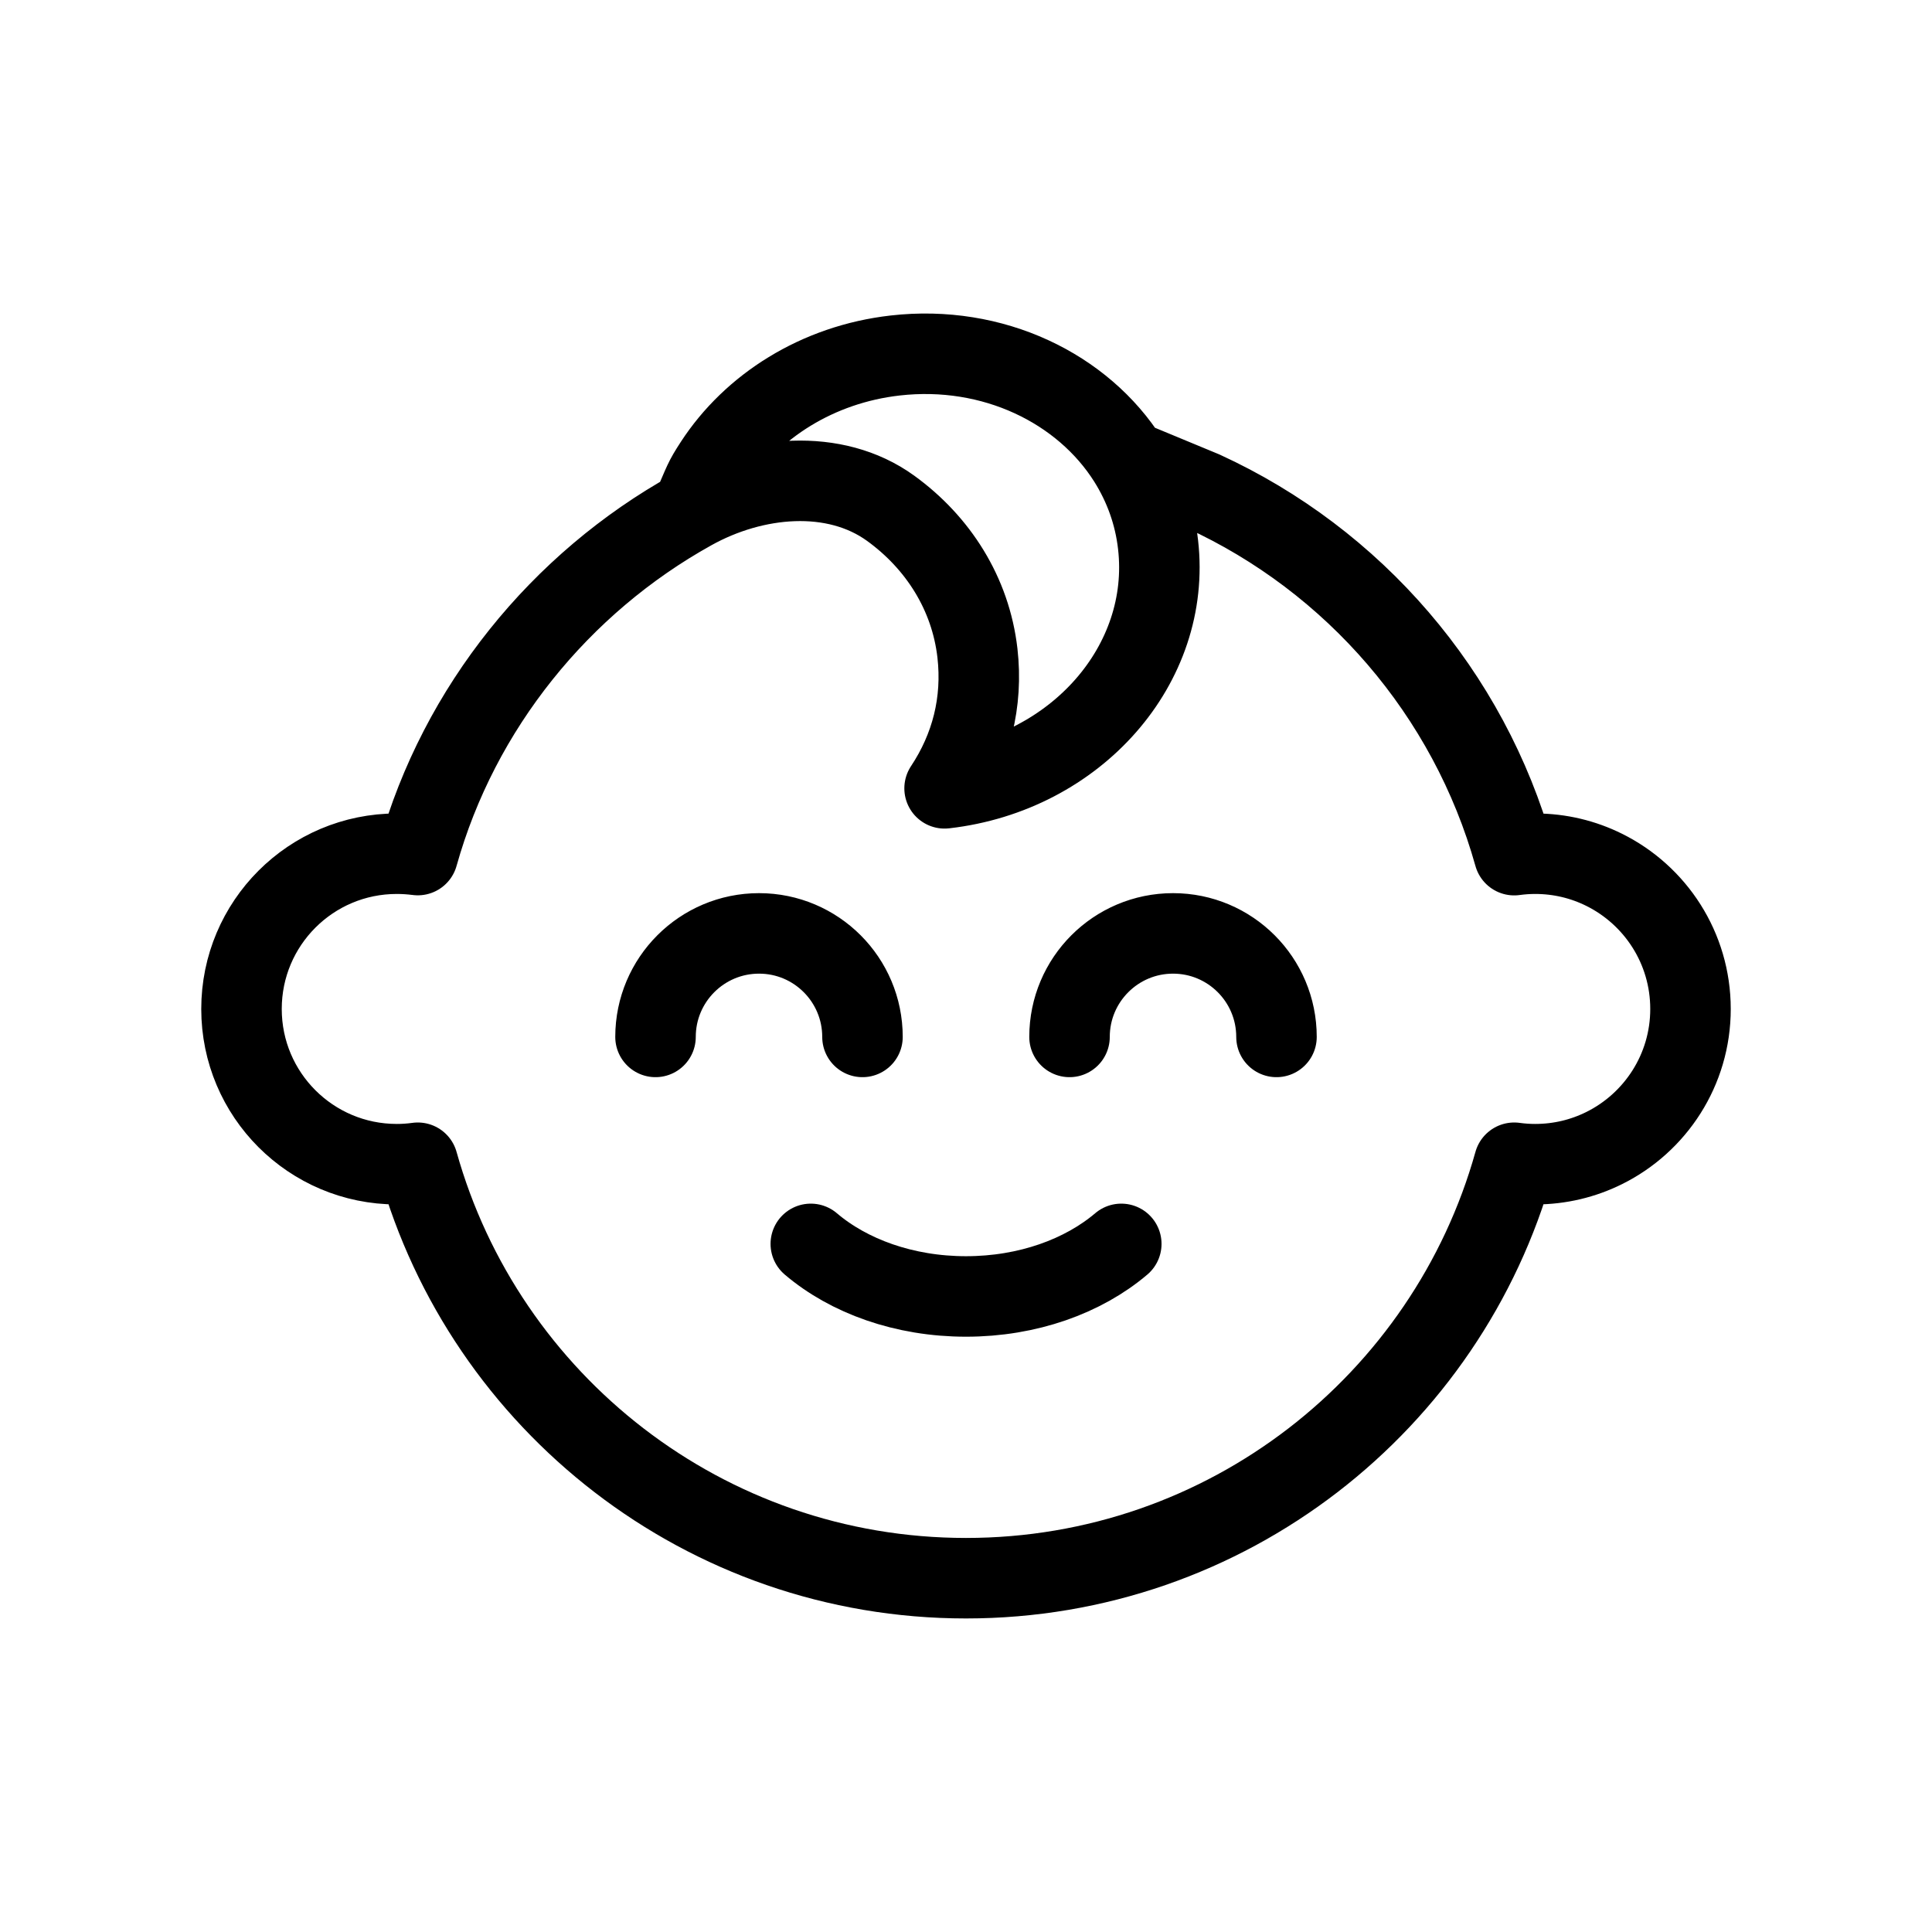<?xml version="1.0" encoding="UTF-8"?> <svg xmlns="http://www.w3.org/2000/svg" width="24" height="24" viewBox="0 0 24 24" fill="none"><path d="M14.017 5.718C13.452 4.822 12.334 4.278 11.121 4.416C10.153 4.526 9.342 5.047 8.877 5.761C8.739 5.973 8.751 5.976 8.593 6.337M14.017 5.718C14.213 6.03 14.343 6.384 14.386 6.767C14.556 8.252 13.368 9.606 11.734 9.793C12.063 9.297 12.212 8.726 12.142 8.112C12.057 7.372 11.652 6.74 11.064 6.314C10.368 5.81 9.367 5.905 8.593 6.337M14.017 5.718L14.946 6.103C16.816 6.961 18.247 8.61 18.81 10.623C18.896 10.611 18.983 10.605 19.071 10.605C19.379 10.605 19.669 10.677 19.927 10.805C20.563 11.12 21 11.776 21 12.534C21 13.291 20.563 13.947 19.927 14.262C19.669 14.39 19.379 14.462 19.071 14.462C18.983 14.462 18.896 14.456 18.81 14.444C17.977 17.422 15.243 19.605 12 19.605C8.757 19.605 6.023 17.422 5.19 14.444C5.104 14.456 5.017 14.462 4.929 14.462C3.863 14.462 3 13.599 3 12.534C3 11.468 3.863 10.605 4.929 10.605C5.017 10.605 5.104 10.611 5.19 10.622C5.703 8.788 6.962 7.243 8.593 6.337M10.072 15.452C10.543 15.853 11.232 16.105 12 16.105C12.768 16.105 13.457 15.853 13.929 15.452M13.286 12.881C13.286 12.171 13.862 11.595 14.572 11.595C15.282 11.595 15.857 12.171 15.857 12.881M8.143 12.881C8.143 12.171 8.719 11.595 9.429 11.595C10.139 11.595 10.714 12.171 10.714 12.881" stroke="black" stroke-linecap="round" stroke-linejoin="round"></path></svg> 